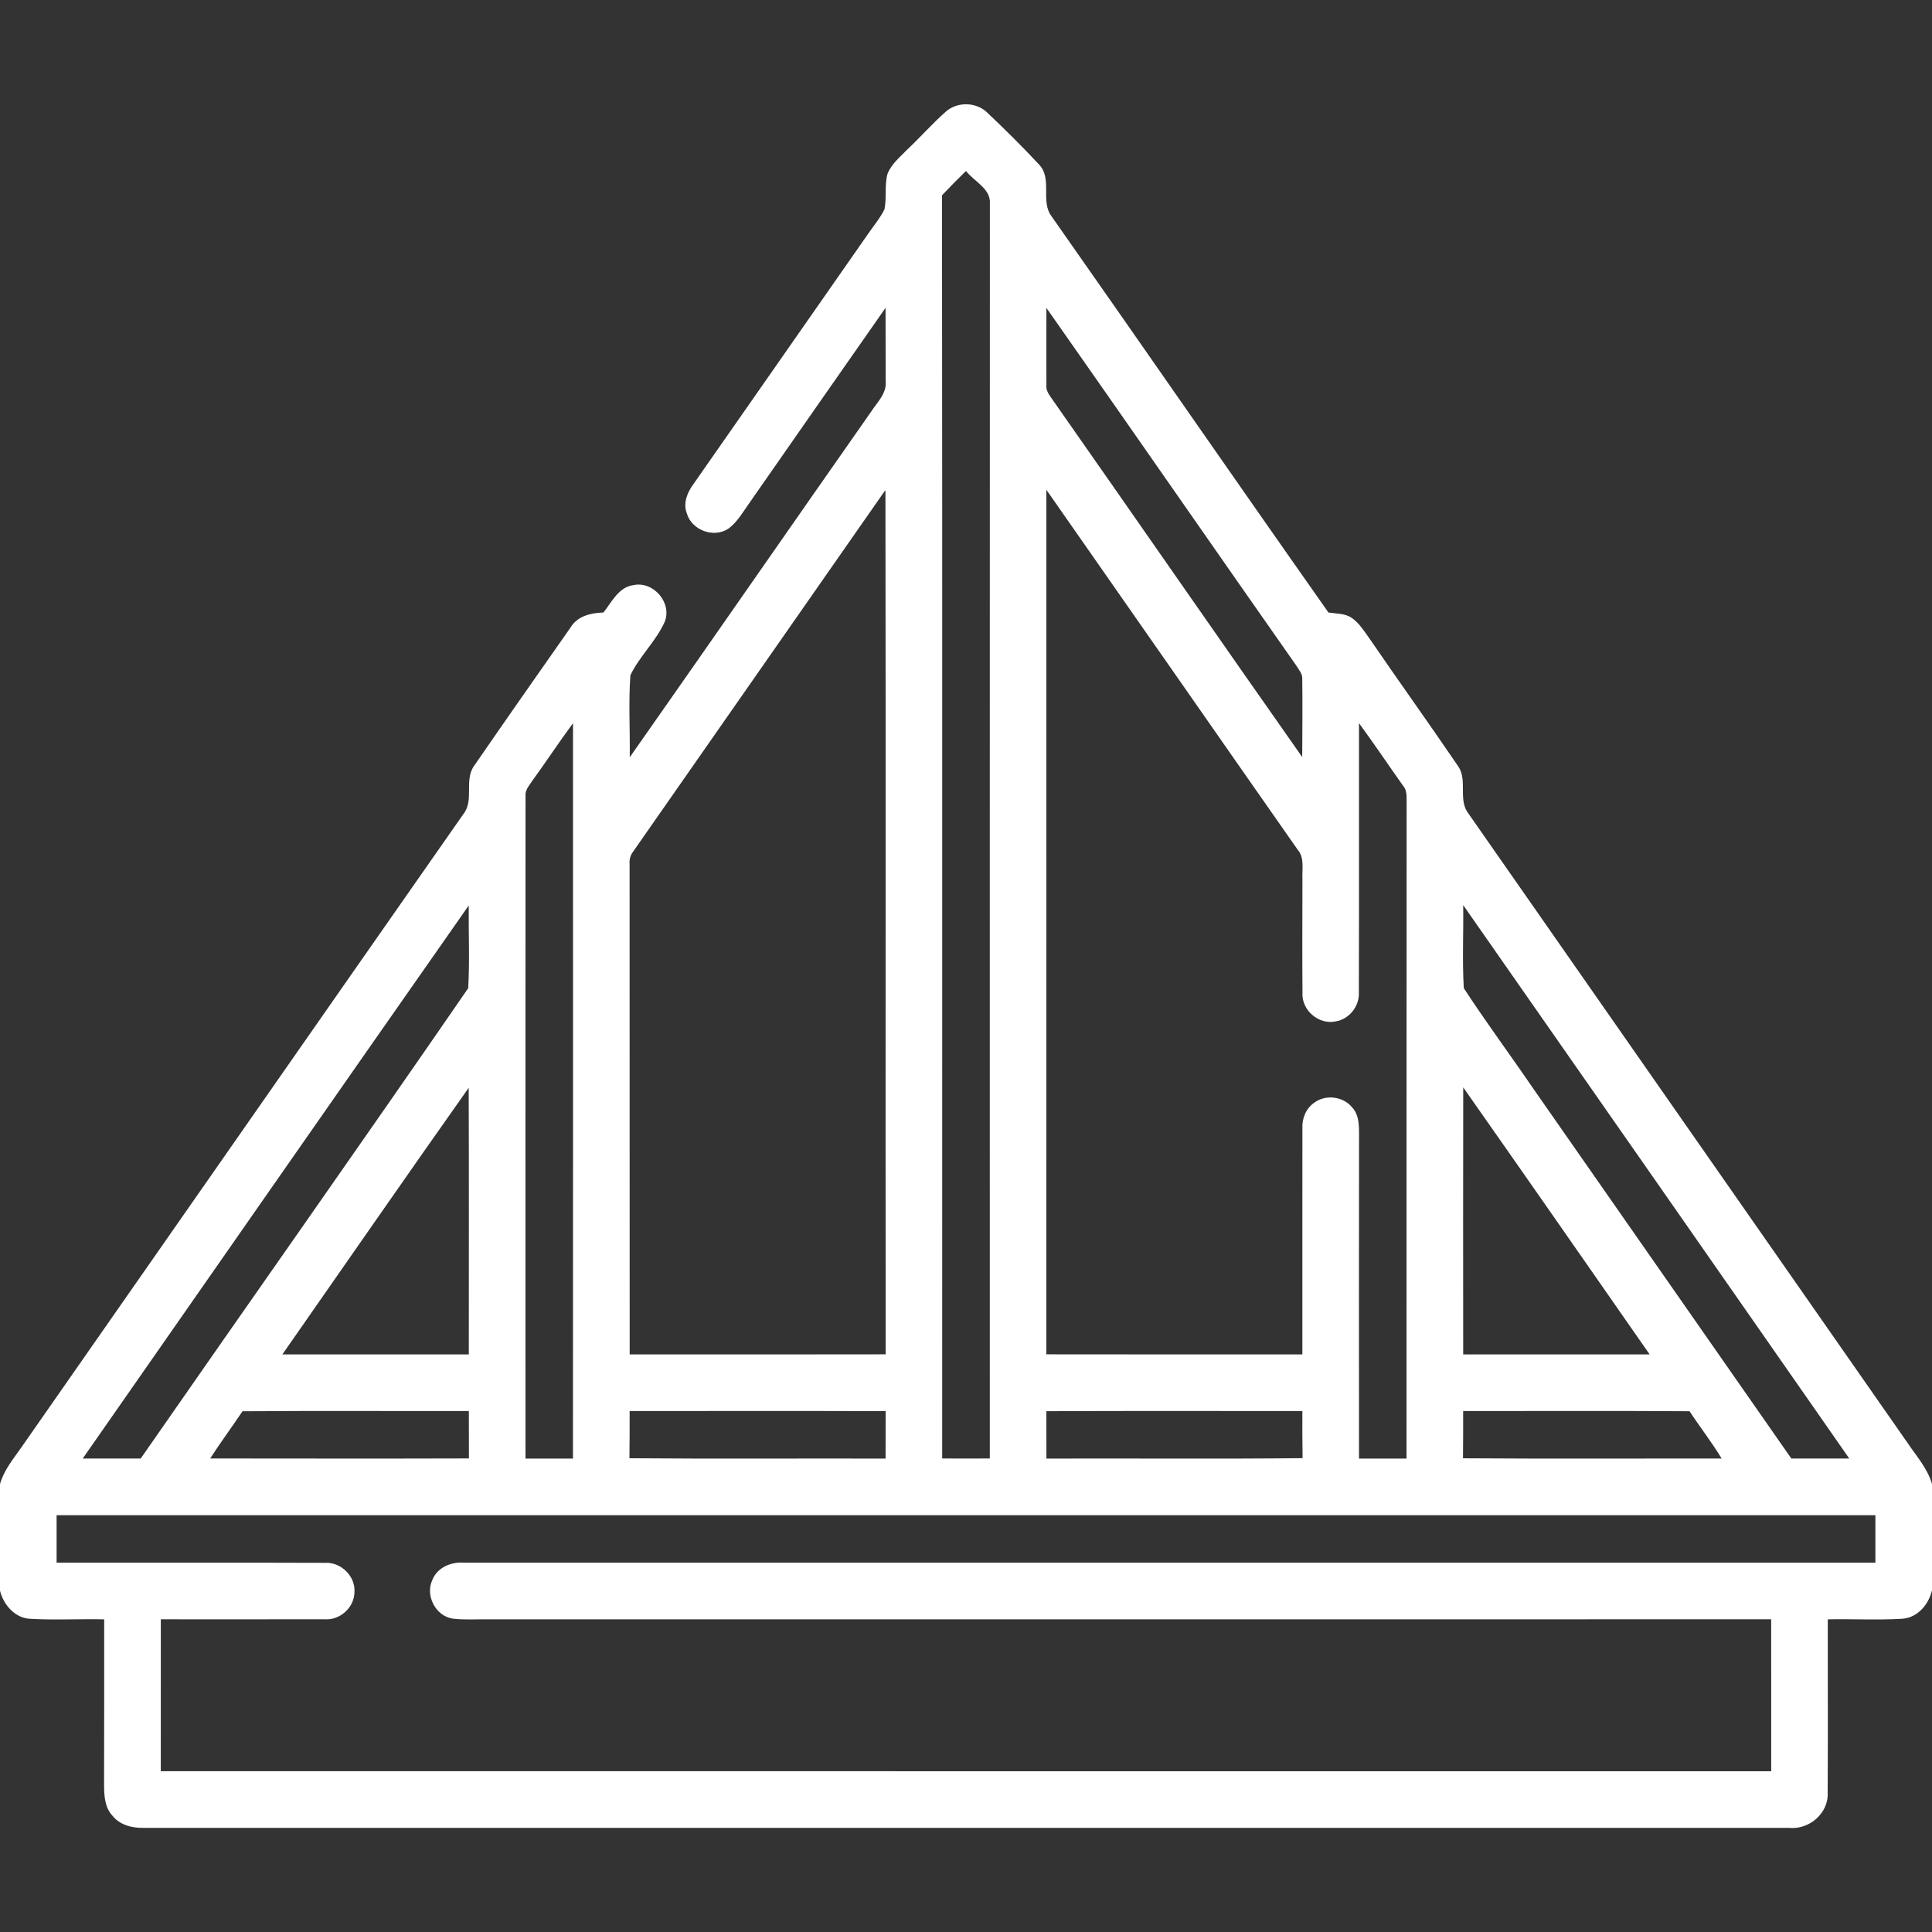<?xml version="1.0" encoding="UTF-8" ?>
<!DOCTYPE svg PUBLIC "-//W3C//DTD SVG 1.1//EN" "http://www.w3.org/Graphics/SVG/1.1/DTD/svg11.dtd">
<svg width="512pt" height="512pt" viewBox="0 0 512 512" version="1.1" xmlns="http://www.w3.org/2000/svg">
<rect x="0" y="0" width="512" height="512" fill="#333333" stroke="none"/>
<g id="#000000ff">
<path fill="#ffffff" opacity="1.00" d=" M 250.54 29.69 C 253.53 26.93 258.52 26.96 261.50 29.72 C 266.24 34.20 270.89 38.80 275.33 43.57 C 279.00 47.37 275.63 53.35 278.69 57.35 C 303.22 92.29 327.48 127.42 352.06 162.33 C 354.13 162.63 356.43 162.53 358.24 163.75 C 360.19 165.13 361.47 167.18 362.84 169.09 C 370.57 180.38 378.56 191.50 386.25 202.81 C 388.97 206.39 386.53 211.33 388.75 215.02 C 427.68 270.85 466.64 326.65 505.58 382.47 C 507.92 385.94 510.81 389.17 512.00 393.27 L 512.00 421.42 C 511.13 425.22 508.14 428.76 504.05 428.99 C 497.50 429.38 490.94 429.00 484.38 429.14 C 484.36 444.42 484.45 459.70 484.35 474.98 C 484.68 480.54 479.40 485.01 473.99 484.40 C 328.66 484.40 183.33 484.40 37.99 484.40 C 34.97 484.46 31.74 483.64 29.79 481.17 C 27.73 478.97 27.59 475.79 27.58 472.95 C 27.64 458.34 27.59 443.74 27.61 429.14 C 21.07 429.00 14.52 429.37 7.98 429.00 C 3.92 428.79 0.95 425.30 0.00 421.57 L 0.00 393.30 C 1.02 389.63 3.50 386.68 5.63 383.62 C 44.71 327.66 83.71 271.64 122.82 215.71 C 125.75 211.97 122.86 206.59 125.76 202.79 C 134.17 190.57 142.70 178.42 151.22 166.27 C 153.06 163.22 156.62 162.42 159.93 162.32 C 162.13 159.52 163.95 155.57 167.90 155.06 C 173.22 153.93 178.26 159.88 176.10 164.91 C 173.77 170.01 169.48 173.91 167.06 178.94 C 166.54 186.16 166.99 193.44 166.89 200.69 C 188.30 170.18 209.52 139.55 230.91 109.02 C 232.51 106.55 235.05 104.22 234.71 101.00 C 234.72 94.53 234.67 88.05 234.68 81.58 C 222.72 98.67 210.79 115.79 198.86 132.91 C 197.06 135.39 195.55 138.24 193.03 140.10 C 189.15 142.69 183.28 140.50 182.01 136.03 C 181.01 133.42 182.07 130.67 183.60 128.53 C 199.09 106.38 214.53 84.20 230.00 62.05 C 231.50 59.87 233.22 57.83 234.40 55.46 C 235.01 52.36 234.37 49.12 235.20 46.06 C 236.26 43.40 238.59 41.55 240.53 39.54 C 243.94 36.34 247.03 32.79 250.54 29.69 M 249.64 51.76 C 249.76 163.35 249.66 274.93 249.69 386.51 C 253.90 386.54 258.10 386.54 262.31 386.51 C 262.32 275.69 262.28 164.86 262.33 54.03 C 262.65 49.98 258.15 48.12 256.00 45.31 C 253.84 47.42 251.71 49.56 249.64 51.76 M 277.31 81.60 C 277.32 88.41 277.27 95.21 277.31 102.02 C 277.14 103.34 277.89 104.44 278.61 105.46 C 300.82 137.15 322.84 168.97 345.10 200.63 C 345.14 193.73 345.20 186.82 345.11 179.93 C 345.21 178.58 344.22 177.54 343.59 176.47 C 321.43 144.89 299.48 113.17 277.31 81.60 M 234.65 129.85 C 212.36 161.81 190.06 193.75 167.77 225.71 C 167.05 226.68 166.74 227.78 166.85 229.00 C 166.87 272.31 166.85 315.62 166.87 358.93 C 189.48 358.92 212.10 358.97 234.71 358.91 C 234.64 282.55 234.77 206.20 234.65 129.85 M 277.30 129.80 C 277.30 206.17 277.32 282.54 277.29 358.91 C 299.91 358.96 322.52 358.92 345.14 358.93 C 345.16 338.94 345.12 318.95 345.15 298.96 C 345.02 296.36 346.13 293.69 348.32 292.21 C 351.34 289.95 356.03 290.56 358.37 293.52 C 360.00 295.26 360.14 297.73 360.16 299.99 C 360.13 328.84 360.13 357.69 360.15 386.54 C 364.35 386.53 368.54 386.53 372.74 386.54 C 372.77 328.34 372.72 270.14 372.77 211.94 C 372.77 210.63 372.73 209.24 371.81 208.21 C 367.91 202.70 364.13 197.09 360.15 191.64 C 360.11 215.41 360.19 239.18 360.11 262.95 C 360.32 266.60 357.59 270.11 353.97 270.68 C 349.45 271.66 344.85 267.65 345.17 263.05 C 345.09 253.05 345.15 243.04 345.16 233.04 C 345.00 230.40 345.80 227.36 343.89 225.17 C 321.66 193.41 299.53 161.57 277.30 129.80 M 141.06 206.93 C 140.29 208.16 139.11 209.33 139.27 210.91 C 139.23 269.45 139.25 327.99 139.26 386.54 C 143.45 386.53 147.65 386.53 151.84 386.54 C 151.87 321.58 151.87 256.61 151.85 191.65 C 148.15 196.67 144.72 201.88 141.06 206.93 M 21.92 386.53 C 27.04 386.53 32.17 386.54 37.29 386.52 C 66.17 344.94 95.37 303.57 124.08 261.88 C 124.50 254.60 124.15 247.27 124.22 239.96 C 90.04 288.76 56.01 337.67 21.92 386.53 M 387.76 239.86 C 387.87 247.19 387.49 254.55 387.92 261.87 C 393.82 270.92 400.28 279.62 406.38 288.56 C 429.16 321.21 451.95 353.86 474.72 386.52 C 479.84 386.54 484.96 386.53 490.08 386.53 C 456.01 337.61 421.88 288.74 387.76 239.86 M 74.83 358.93 C 91.30 358.93 107.77 358.93 124.24 358.93 C 124.24 335.38 124.30 311.83 124.21 288.28 C 107.62 311.73 91.29 335.38 74.83 358.93 M 387.77 288.17 C 387.72 311.76 387.75 335.34 387.76 358.93 C 404.23 358.93 420.70 358.94 437.17 358.93 C 420.73 335.32 404.30 311.71 387.77 288.17 M 64.26 374.00 C 61.45 378.20 58.43 382.26 55.70 386.51 C 78.55 386.53 101.41 386.57 124.27 386.50 C 124.25 382.31 124.25 378.12 124.25 373.94 C 104.25 373.97 84.25 373.85 64.26 374.00 M 166.86 373.94 C 166.86 378.11 166.87 382.28 166.81 386.45 C 189.44 386.64 212.06 386.48 234.69 386.54 C 234.69 382.35 234.69 378.16 234.70 373.97 C 212.09 373.88 189.48 373.95 166.86 373.94 M 277.30 373.98 C 277.31 378.16 277.30 382.35 277.31 386.54 C 299.94 386.46 322.58 386.67 345.20 386.43 C 345.12 382.26 345.13 378.10 345.14 373.94 C 322.52 373.95 299.91 373.88 277.30 373.98 M 387.75 373.94 C 387.75 378.11 387.76 382.29 387.71 386.46 C 410.55 386.62 433.40 386.50 456.25 386.52 C 453.64 382.19 450.52 378.21 447.75 373.99 C 427.75 373.86 407.75 373.96 387.75 373.94 M 15.00 401.54 C 15.00 405.73 15.00 409.93 15.00 414.13 C 38.70 414.17 62.40 414.08 86.09 414.17 C 90.35 413.90 94.27 417.73 93.93 422.01 C 93.85 426.06 90.05 429.45 86.01 429.12 C 71.55 429.16 57.08 429.12 42.62 429.13 C 42.60 442.55 42.61 455.97 42.61 469.39 C 184.87 469.40 327.13 469.40 469.39 469.40 C 469.39 455.97 469.40 442.55 469.38 429.13 C 355.91 429.14 242.44 429.13 128.98 429.14 C 125.96 429.10 122.93 429.32 119.94 428.95 C 115.41 428.25 112.63 422.78 114.59 418.67 C 115.92 415.35 119.62 413.84 123.01 414.13 C 247.67 414.14 372.33 414.13 497.00 414.13 C 497.00 409.93 497.00 405.73 497.00 401.54 C 336.33 401.53 175.67 401.53 15.00 401.54 Z" />
</g>
</svg>
